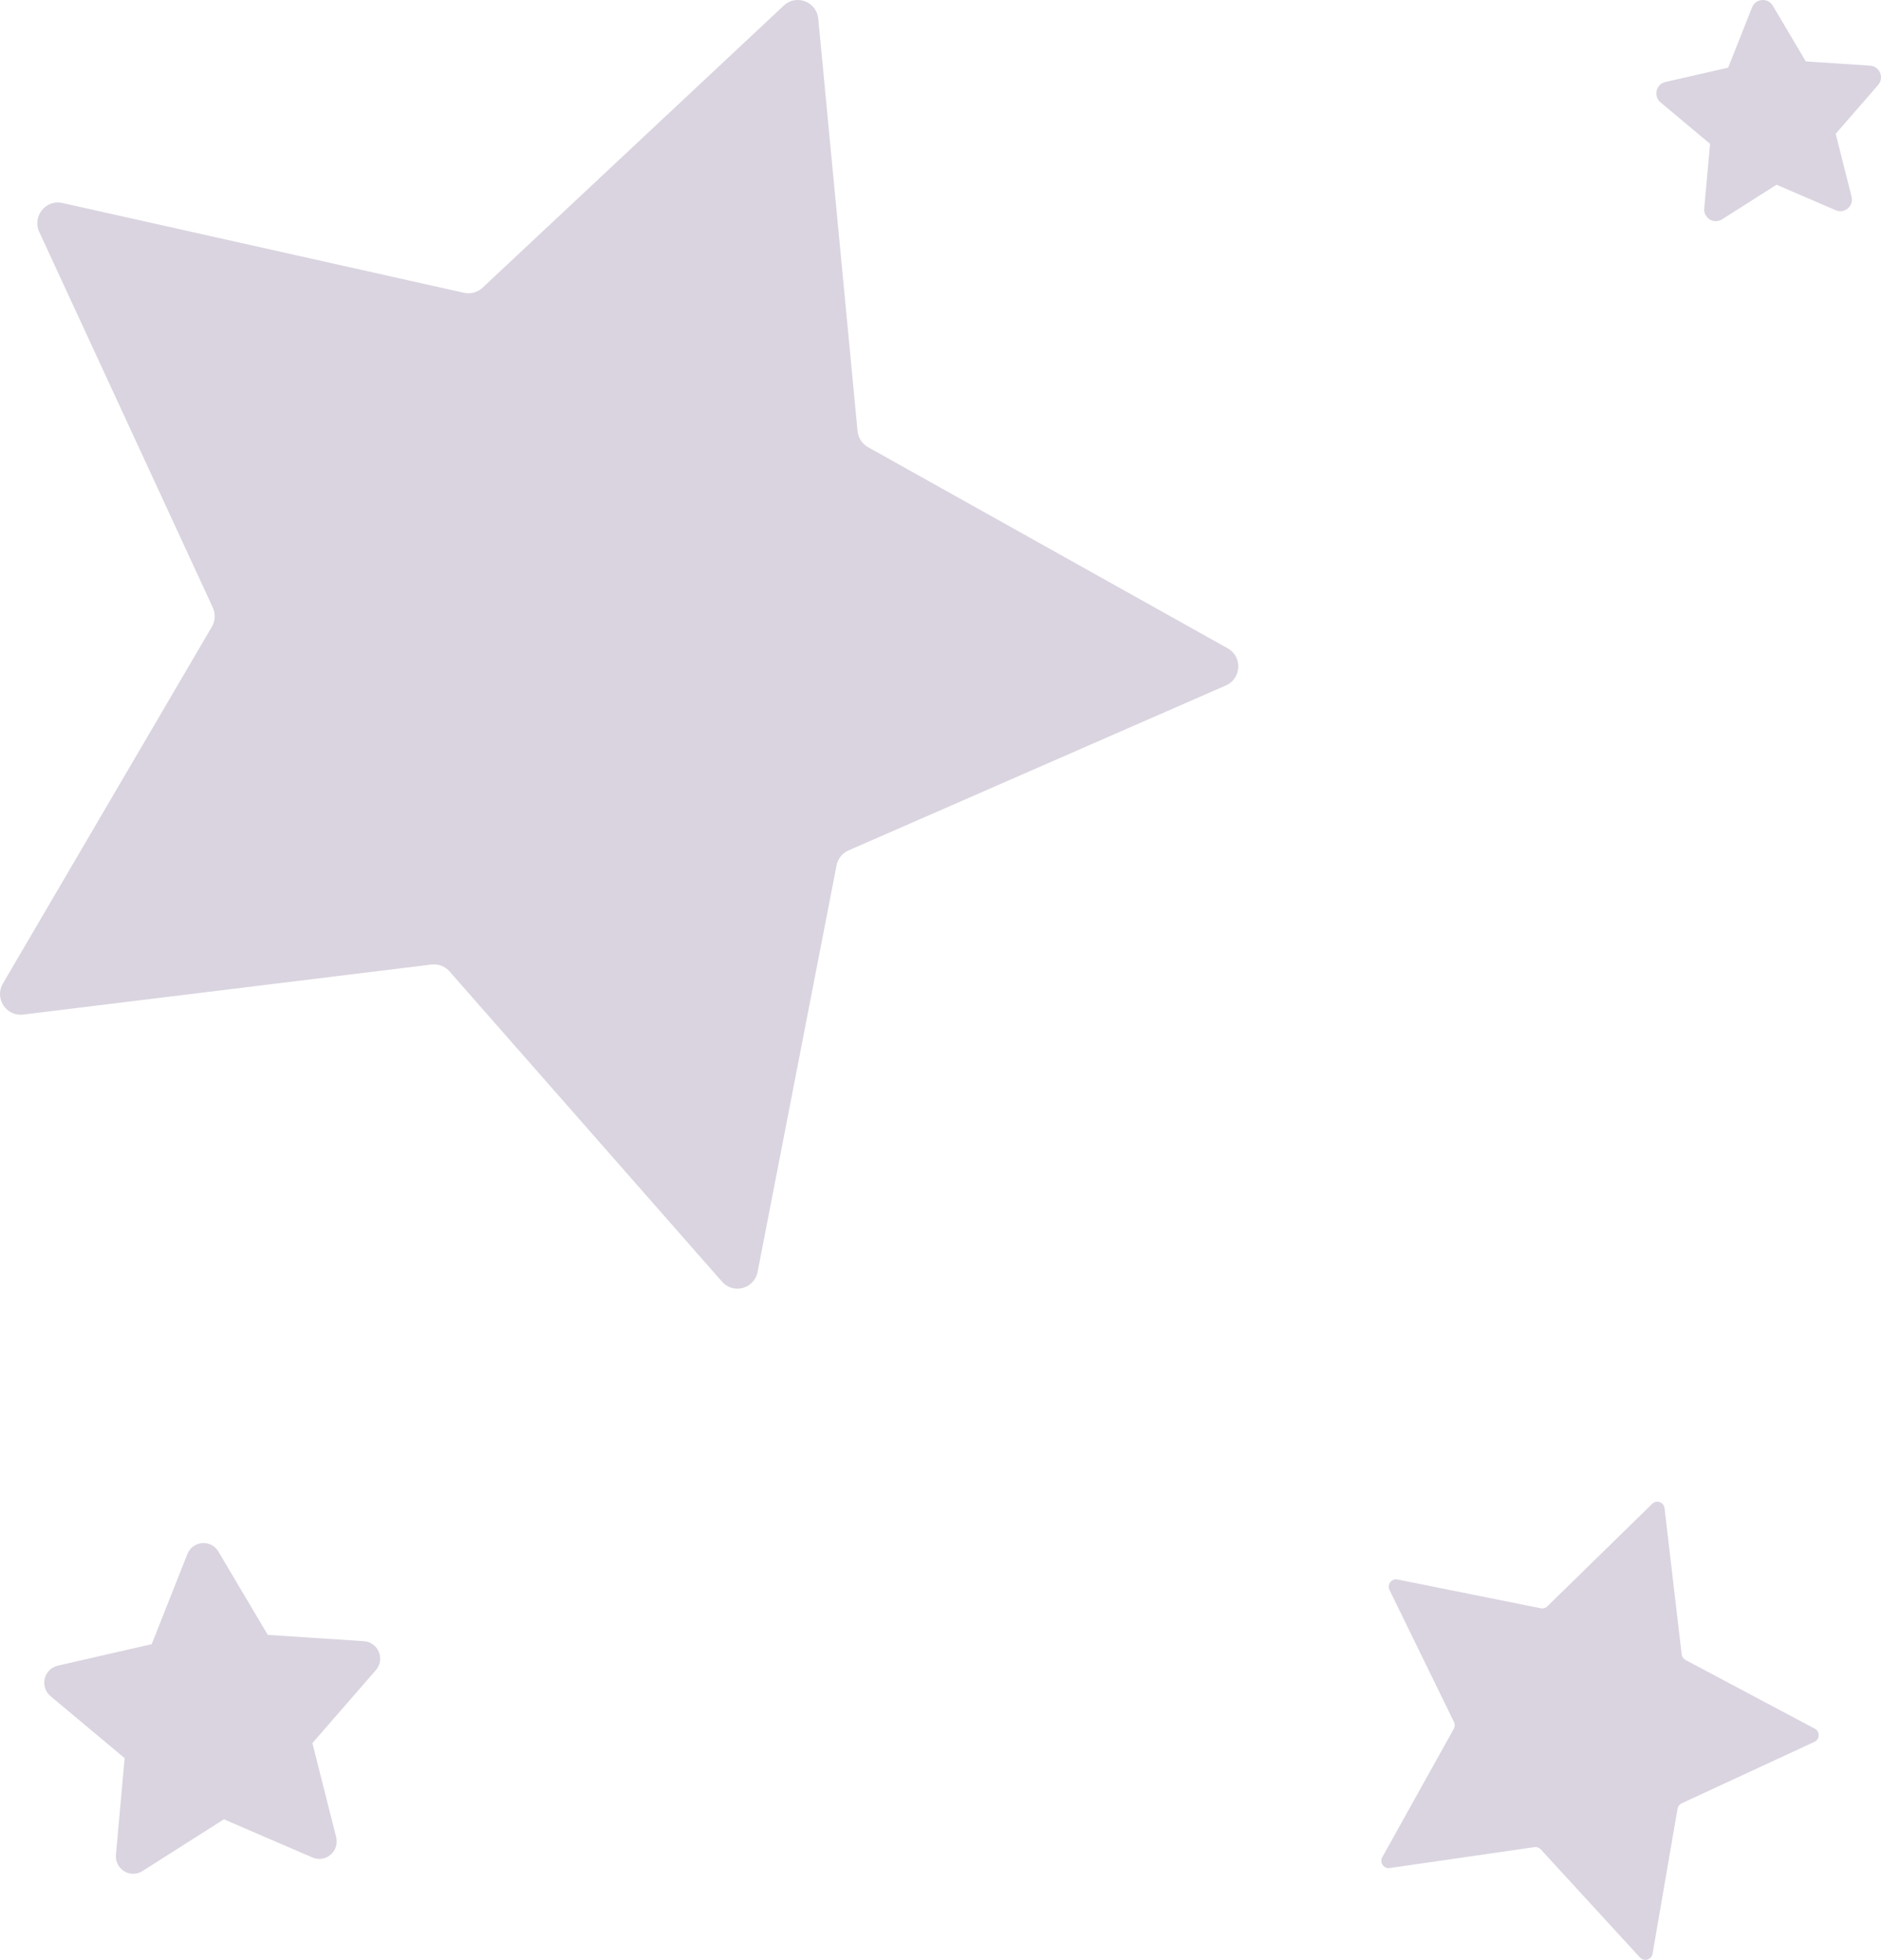 <svg width="477" height="497" viewBox="0 0 477 497" fill="none" xmlns="http://www.w3.org/2000/svg">
<path d="M207.501 4.753L217.465 109.307C217.625 111.026 218.619 112.559 220.126 113.398L311.337 164.412C315.113 166.526 314.848 172.085 310.881 173.82L215.172 215.661C213.601 216.347 212.463 217.775 212.134 219.469L192.119 322.547C191.293 326.815 185.955 328.275 183.093 325.016L113.981 246.328C112.843 245.037 111.144 244.383 109.444 244.593L5.856 257.284C1.568 257.808 -1.462 253.153 0.734 249.41L53.727 158.934C54.6 157.45 54.688 155.618 53.959 154.053L9.952 58.818C8.133 54.872 11.596 50.532 15.812 51.475L117.676 74.252C119.352 74.623 121.107 74.147 122.358 72.969L198.756 1.413C201.922 -1.548 207.092 0.421 207.501 4.753Z" fill="#3D1F5E" fill-opacity="0.19" style="mix-blend-mode:multiply"/>
<path d="M435.114 56.092C434.585 56.092 434.056 55.947 433.575 55.656C432.613 55.067 432.076 53.994 432.172 52.857L433.655 36.479L421.095 25.966C420.229 25.24 419.844 24.102 420.109 22.997C420.373 21.892 421.223 21.044 422.321 20.794L438.248 17.147L444.3 1.875C444.717 0.818 445.679 0.108 446.801 0.011C447.939 -0.086 448.99 0.471 449.567 1.455L457.935 15.574L474.239 16.647C475.369 16.72 476.339 17.422 476.772 18.471C477.205 19.52 477.013 20.706 476.267 21.561L465.51 33.929L469.534 49.864C469.815 50.969 469.454 52.114 468.596 52.849C467.738 53.591 466.56 53.768 465.518 53.317L450.505 46.846L436.693 55.624C436.212 55.931 435.667 56.084 435.122 56.084L435.114 56.092Z" fill="#3D1F5E" fill-opacity="0.19" style="mix-blend-mode:multiply"/>
<path d="M33.789 475.177C32.995 475.177 32.202 474.96 31.488 474.524C30.045 473.636 29.244 472.031 29.396 470.337L31.608 445.85L12.819 430.133C11.521 429.052 10.952 427.35 11.344 425.688C11.737 424.034 13.012 422.767 14.655 422.388L38.47 416.942L47.512 394.101C48.137 392.52 49.572 391.455 51.255 391.318C52.962 391.173 54.533 392.012 55.391 393.472L67.904 414.586L92.28 416.184C93.971 416.297 95.414 417.345 96.063 418.911C96.712 420.484 96.424 422.251 95.31 423.534L79.222 442.034L85.242 465.867C85.659 467.513 85.122 469.231 83.831 470.337C82.549 471.442 80.785 471.716 79.23 471.039L56.778 461.357L36.129 474.484C35.408 474.943 34.59 475.169 33.773 475.169L33.789 475.177Z" fill="#3D1F5E" fill-opacity="0.19" style="mix-blend-mode:multiply"/>
<path d="M415.876 496.404L390.731 468.989C390.314 468.537 389.713 468.319 389.104 468.408L352.408 473.717C350.885 473.935 349.778 472.305 350.532 470.958L368.664 438.411C368.96 437.878 368.976 437.225 368.712 436.676L352.359 403.194C351.678 401.806 352.88 400.241 354.387 400.539L390.739 407.841C391.34 407.962 391.957 407.776 392.39 407.349L418.979 381.345C420.077 380.264 421.928 380.926 422.113 382.467L426.449 419.524C426.521 420.137 426.882 420.669 427.427 420.952L460.212 438.371C461.566 439.089 461.518 441.065 460.123 441.711L426.449 457.306C425.896 457.565 425.503 458.081 425.399 458.686L419.075 495.452C418.81 496.977 416.926 497.534 415.884 496.396L415.876 496.404Z" fill="#3D1F5E" fill-opacity="0.19" style="mix-blend-mode:multiply"/>
</svg>

